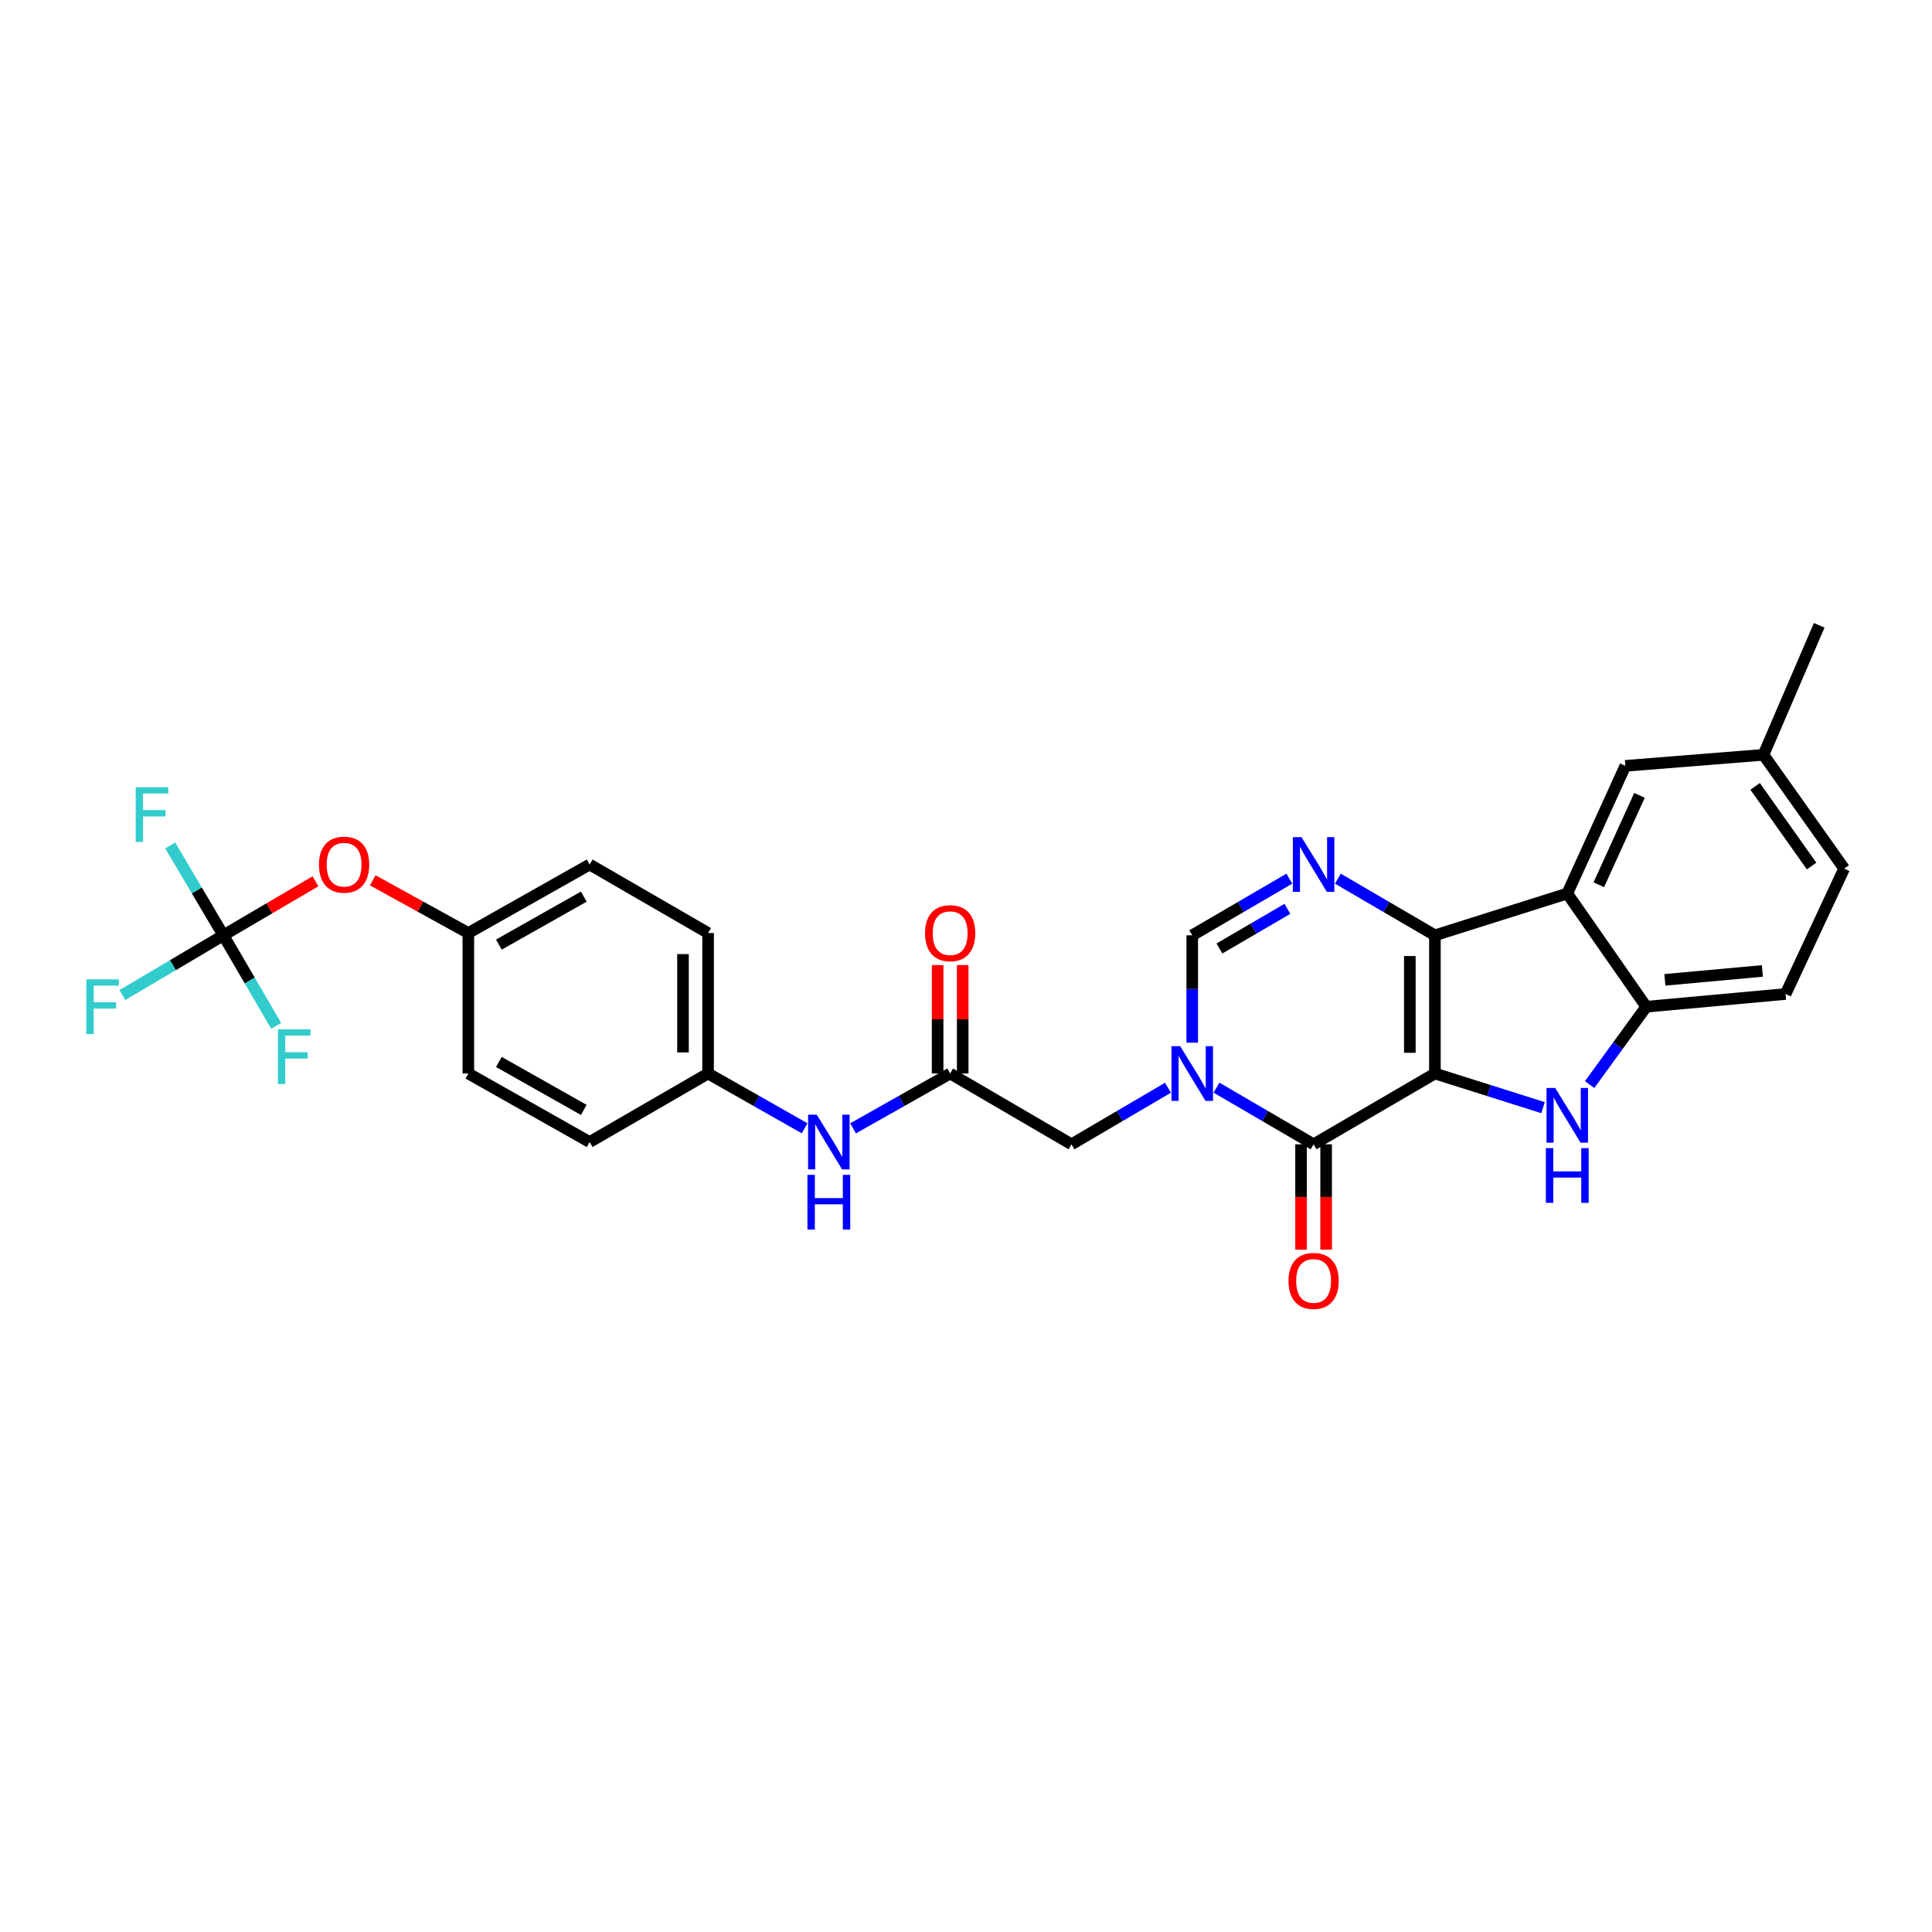 <?xml version='1.0' encoding='iso-8859-1'?>
<svg version='1.1' baseProfile='full'
              xmlns='http://www.w3.org/2000/svg'
                      xmlns:rdkit='http://www.rdkit.org/xml'
                      xmlns:xlink='http://www.w3.org/1999/xlink'
                  xml:space='preserve'
width='1000px' height='1000px' viewBox='0 0 1000 1000'>
<!-- END OF HEADER -->
<rect style='opacity:1.0;fill:#FFFFFF;stroke:none' width='1000' height='1000' x='0' y='0'> </rect>
<path class='bond-0' d='M 742.711,555.646 L 742.711,484.119' style='fill:none;fill-rule:evenodd;stroke:#000000;stroke-width:6px;stroke-linecap:butt;stroke-linejoin:miter;stroke-opacity:1' />
<path class='bond-0' d='M 729.731,544.917 L 729.731,494.848' style='fill:none;fill-rule:evenodd;stroke:#000000;stroke-width:6px;stroke-linecap:butt;stroke-linejoin:miter;stroke-opacity:1' />
<path class='bond-1' d='M 742.711,555.646 L 679.916,592.293' style='fill:none;fill-rule:evenodd;stroke:#000000;stroke-width:6px;stroke-linecap:butt;stroke-linejoin:miter;stroke-opacity:1' />
<path class='bond-3' d='M 742.711,555.646 L 770.696,564.484' style='fill:none;fill-rule:evenodd;stroke:#000000;stroke-width:6px;stroke-linecap:butt;stroke-linejoin:miter;stroke-opacity:1' />
<path class='bond-3' d='M 770.696,564.484 L 798.681,573.321' style='fill:none;fill-rule:evenodd;stroke:#0000FF;stroke-width:6px;stroke-linecap:butt;stroke-linejoin:miter;stroke-opacity:1' />
<path class='bond-4' d='M 742.711,484.119 L 717.592,469.46' style='fill:none;fill-rule:evenodd;stroke:#000000;stroke-width:6px;stroke-linecap:butt;stroke-linejoin:miter;stroke-opacity:1' />
<path class='bond-4' d='M 717.592,469.46 L 692.474,454.8' style='fill:none;fill-rule:evenodd;stroke:#0000FF;stroke-width:6px;stroke-linecap:butt;stroke-linejoin:miter;stroke-opacity:1' />
<path class='bond-5' d='M 742.711,484.119 L 811.217,462.485' style='fill:none;fill-rule:evenodd;stroke:#000000;stroke-width:6px;stroke-linecap:butt;stroke-linejoin:miter;stroke-opacity:1' />
<path class='bond-2' d='M 679.916,592.293 L 654.787,577.633' style='fill:none;fill-rule:evenodd;stroke:#000000;stroke-width:6px;stroke-linecap:butt;stroke-linejoin:miter;stroke-opacity:1' />
<path class='bond-2' d='M 654.787,577.633 L 629.658,562.973' style='fill:none;fill-rule:evenodd;stroke:#0000FF;stroke-width:6px;stroke-linecap:butt;stroke-linejoin:miter;stroke-opacity:1' />
<path class='bond-13' d='M 673.426,592.293 L 673.426,619.563' style='fill:none;fill-rule:evenodd;stroke:#000000;stroke-width:6px;stroke-linecap:butt;stroke-linejoin:miter;stroke-opacity:1' />
<path class='bond-13' d='M 673.426,619.563 L 673.426,646.834' style='fill:none;fill-rule:evenodd;stroke:#FF0000;stroke-width:6px;stroke-linecap:butt;stroke-linejoin:miter;stroke-opacity:1' />
<path class='bond-13' d='M 686.406,592.293 L 686.406,619.563' style='fill:none;fill-rule:evenodd;stroke:#000000;stroke-width:6px;stroke-linecap:butt;stroke-linejoin:miter;stroke-opacity:1' />
<path class='bond-13' d='M 686.406,619.563 L 686.406,646.834' style='fill:none;fill-rule:evenodd;stroke:#FF0000;stroke-width:6px;stroke-linecap:butt;stroke-linejoin:miter;stroke-opacity:1' />
<path class='bond-6' d='M 617.1,539.698 L 617.1,511.908' style='fill:none;fill-rule:evenodd;stroke:#0000FF;stroke-width:6px;stroke-linecap:butt;stroke-linejoin:miter;stroke-opacity:1' />
<path class='bond-6' d='M 617.1,511.908 L 617.1,484.119' style='fill:none;fill-rule:evenodd;stroke:#000000;stroke-width:6px;stroke-linecap:butt;stroke-linejoin:miter;stroke-opacity:1' />
<path class='bond-10' d='M 604.549,563.007 L 579.582,577.65' style='fill:none;fill-rule:evenodd;stroke:#0000FF;stroke-width:6px;stroke-linecap:butt;stroke-linejoin:miter;stroke-opacity:1' />
<path class='bond-10' d='M 579.582,577.65 L 554.615,592.293' style='fill:none;fill-rule:evenodd;stroke:#000000;stroke-width:6px;stroke-linecap:butt;stroke-linejoin:miter;stroke-opacity:1' />
<path class='bond-7' d='M 822.781,561.382 L 837.439,541.233' style='fill:none;fill-rule:evenodd;stroke:#0000FF;stroke-width:6px;stroke-linecap:butt;stroke-linejoin:miter;stroke-opacity:1' />
<path class='bond-7' d='M 837.439,541.233 L 852.097,521.083' style='fill:none;fill-rule:evenodd;stroke:#000000;stroke-width:6px;stroke-linecap:butt;stroke-linejoin:miter;stroke-opacity:1' />
<path class='bond-30' d='M 667.358,454.798 L 642.229,469.458' style='fill:none;fill-rule:evenodd;stroke:#0000FF;stroke-width:6px;stroke-linecap:butt;stroke-linejoin:miter;stroke-opacity:1' />
<path class='bond-30' d='M 642.229,469.458 L 617.1,484.119' style='fill:none;fill-rule:evenodd;stroke:#000000;stroke-width:6px;stroke-linecap:butt;stroke-linejoin:miter;stroke-opacity:1' />
<path class='bond-30' d='M 666.36,470.408 L 648.77,480.67' style='fill:none;fill-rule:evenodd;stroke:#0000FF;stroke-width:6px;stroke-linecap:butt;stroke-linejoin:miter;stroke-opacity:1' />
<path class='bond-30' d='M 648.77,480.67 L 631.179,490.932' style='fill:none;fill-rule:evenodd;stroke:#000000;stroke-width:6px;stroke-linecap:butt;stroke-linejoin:miter;stroke-opacity:1' />
<path class='bond-11' d='M 811.217,462.485 L 841.28,396.402' style='fill:none;fill-rule:evenodd;stroke:#000000;stroke-width:6px;stroke-linecap:butt;stroke-linejoin:miter;stroke-opacity:1' />
<path class='bond-11' d='M 827.541,457.948 L 848.585,411.69' style='fill:none;fill-rule:evenodd;stroke:#000000;stroke-width:6px;stroke-linecap:butt;stroke-linejoin:miter;stroke-opacity:1' />
<path class='bond-29' d='M 811.217,462.485 L 852.097,521.083' style='fill:none;fill-rule:evenodd;stroke:#000000;stroke-width:6px;stroke-linecap:butt;stroke-linejoin:miter;stroke-opacity:1' />
<path class='bond-16' d='M 852.097,521.083 L 924.208,514.492' style='fill:none;fill-rule:evenodd;stroke:#000000;stroke-width:6px;stroke-linecap:butt;stroke-linejoin:miter;stroke-opacity:1' />
<path class='bond-16' d='M 861.732,507.168 L 912.21,502.555' style='fill:none;fill-rule:evenodd;stroke:#000000;stroke-width:6px;stroke-linecap:butt;stroke-linejoin:miter;stroke-opacity:1' />
<path class='bond-8' d='M 115.615,484.119 L 139.452,470.139' style='fill:none;fill-rule:evenodd;stroke:#000000;stroke-width:6px;stroke-linecap:butt;stroke-linejoin:miter;stroke-opacity:1' />
<path class='bond-8' d='M 139.452,470.139 L 163.288,456.158' style='fill:none;fill-rule:evenodd;stroke:#FF0000;stroke-width:6px;stroke-linecap:butt;stroke-linejoin:miter;stroke-opacity:1' />
<path class='bond-17' d='M 115.615,484.119 L 101.861,460.867' style='fill:none;fill-rule:evenodd;stroke:#000000;stroke-width:6px;stroke-linecap:butt;stroke-linejoin:miter;stroke-opacity:1' />
<path class='bond-17' d='M 101.861,460.867 L 88.107,437.616' style='fill:none;fill-rule:evenodd;stroke:#33CCCC;stroke-width:6px;stroke-linecap:butt;stroke-linejoin:miter;stroke-opacity:1' />
<path class='bond-18' d='M 115.615,484.119 L 129.278,507.541' style='fill:none;fill-rule:evenodd;stroke:#000000;stroke-width:6px;stroke-linecap:butt;stroke-linejoin:miter;stroke-opacity:1' />
<path class='bond-18' d='M 129.278,507.541 L 142.941,530.964' style='fill:none;fill-rule:evenodd;stroke:#33CCCC;stroke-width:6px;stroke-linecap:butt;stroke-linejoin:miter;stroke-opacity:1' />
<path class='bond-19' d='M 115.615,484.119 L 89.479,499.575' style='fill:none;fill-rule:evenodd;stroke:#000000;stroke-width:6px;stroke-linecap:butt;stroke-linejoin:miter;stroke-opacity:1' />
<path class='bond-19' d='M 89.479,499.575 L 63.344,515.03' style='fill:none;fill-rule:evenodd;stroke:#33CCCC;stroke-width:6px;stroke-linecap:butt;stroke-linejoin:miter;stroke-opacity:1' />
<path class='bond-9' d='M 491.799,555.646 L 554.615,592.293' style='fill:none;fill-rule:evenodd;stroke:#000000;stroke-width:6px;stroke-linecap:butt;stroke-linejoin:miter;stroke-opacity:1' />
<path class='bond-12' d='M 491.799,555.646 L 466.673,569.836' style='fill:none;fill-rule:evenodd;stroke:#000000;stroke-width:6px;stroke-linecap:butt;stroke-linejoin:miter;stroke-opacity:1' />
<path class='bond-12' d='M 466.673,569.836 L 441.547,584.027' style='fill:none;fill-rule:evenodd;stroke:#0000FF;stroke-width:6px;stroke-linecap:butt;stroke-linejoin:miter;stroke-opacity:1' />
<path class='bond-15' d='M 498.289,555.646 L 498.289,527.58' style='fill:none;fill-rule:evenodd;stroke:#000000;stroke-width:6px;stroke-linecap:butt;stroke-linejoin:miter;stroke-opacity:1' />
<path class='bond-15' d='M 498.289,527.58 L 498.289,499.514' style='fill:none;fill-rule:evenodd;stroke:#FF0000;stroke-width:6px;stroke-linecap:butt;stroke-linejoin:miter;stroke-opacity:1' />
<path class='bond-15' d='M 485.309,555.646 L 485.309,527.58' style='fill:none;fill-rule:evenodd;stroke:#000000;stroke-width:6px;stroke-linecap:butt;stroke-linejoin:miter;stroke-opacity:1' />
<path class='bond-15' d='M 485.309,527.58 L 485.309,499.514' style='fill:none;fill-rule:evenodd;stroke:#FF0000;stroke-width:6px;stroke-linecap:butt;stroke-linejoin:miter;stroke-opacity:1' />
<path class='bond-22' d='M 841.28,396.402 L 912.771,390.684' style='fill:none;fill-rule:evenodd;stroke:#000000;stroke-width:6px;stroke-linecap:butt;stroke-linejoin:miter;stroke-opacity:1' />
<path class='bond-20' d='M 416.467,583.998 L 391.483,569.822' style='fill:none;fill-rule:evenodd;stroke:#0000FF;stroke-width:6px;stroke-linecap:butt;stroke-linejoin:miter;stroke-opacity:1' />
<path class='bond-20' d='M 391.483,569.822 L 366.498,555.646' style='fill:none;fill-rule:evenodd;stroke:#000000;stroke-width:6px;stroke-linecap:butt;stroke-linejoin:miter;stroke-opacity:1' />
<path class='bond-14' d='M 192.935,455.653 L 217.672,469.295' style='fill:none;fill-rule:evenodd;stroke:#FF0000;stroke-width:6px;stroke-linecap:butt;stroke-linejoin:miter;stroke-opacity:1' />
<path class='bond-14' d='M 217.672,469.295 L 242.408,482.936' style='fill:none;fill-rule:evenodd;stroke:#000000;stroke-width:6px;stroke-linecap:butt;stroke-linejoin:miter;stroke-opacity:1' />
<path class='bond-23' d='M 924.208,514.492 L 954.545,449.585' style='fill:none;fill-rule:evenodd;stroke:#000000;stroke-width:6px;stroke-linecap:butt;stroke-linejoin:miter;stroke-opacity:1' />
<path class='bond-24' d='M 366.498,555.646 L 305.203,591.111' style='fill:none;fill-rule:evenodd;stroke:#000000;stroke-width:6px;stroke-linecap:butt;stroke-linejoin:miter;stroke-opacity:1' />
<path class='bond-25' d='M 366.498,555.646 L 366.498,482.936' style='fill:none;fill-rule:evenodd;stroke:#000000;stroke-width:6px;stroke-linecap:butt;stroke-linejoin:miter;stroke-opacity:1' />
<path class='bond-25' d='M 353.518,544.74 L 353.518,493.843' style='fill:none;fill-rule:evenodd;stroke:#000000;stroke-width:6px;stroke-linecap:butt;stroke-linejoin:miter;stroke-opacity:1' />
<path class='bond-21' d='M 242.408,482.936 L 305.203,447.472' style='fill:none;fill-rule:evenodd;stroke:#000000;stroke-width:6px;stroke-linecap:butt;stroke-linejoin:miter;stroke-opacity:1' />
<path class='bond-21' d='M 258.211,488.919 L 302.167,464.094' style='fill:none;fill-rule:evenodd;stroke:#000000;stroke-width:6px;stroke-linecap:butt;stroke-linejoin:miter;stroke-opacity:1' />
<path class='bond-32' d='M 242.408,482.936 L 242.408,555.646' style='fill:none;fill-rule:evenodd;stroke:#000000;stroke-width:6px;stroke-linecap:butt;stroke-linejoin:miter;stroke-opacity:1' />
<path class='bond-28' d='M 912.771,390.684 L 941.616,323.664' style='fill:none;fill-rule:evenodd;stroke:#000000;stroke-width:6px;stroke-linecap:butt;stroke-linejoin:miter;stroke-opacity:1' />
<path class='bond-31' d='M 912.771,390.684 L 954.545,449.585' style='fill:none;fill-rule:evenodd;stroke:#000000;stroke-width:6px;stroke-linecap:butt;stroke-linejoin:miter;stroke-opacity:1' />
<path class='bond-31' d='M 908.45,407.028 L 937.692,448.259' style='fill:none;fill-rule:evenodd;stroke:#000000;stroke-width:6px;stroke-linecap:butt;stroke-linejoin:miter;stroke-opacity:1' />
<path class='bond-27' d='M 305.203,591.111 L 242.408,555.646' style='fill:none;fill-rule:evenodd;stroke:#000000;stroke-width:6px;stroke-linecap:butt;stroke-linejoin:miter;stroke-opacity:1' />
<path class='bond-27' d='M 302.167,574.489 L 258.211,549.664' style='fill:none;fill-rule:evenodd;stroke:#000000;stroke-width:6px;stroke-linecap:butt;stroke-linejoin:miter;stroke-opacity:1' />
<path class='bond-26' d='M 366.498,482.936 L 305.203,447.472' style='fill:none;fill-rule:evenodd;stroke:#000000;stroke-width:6px;stroke-linecap:butt;stroke-linejoin:miter;stroke-opacity:1' />
<path  class='atom-3' d='M 610.84 541.486
L 620.12 556.486
Q 621.04 557.966, 622.52 560.646
Q 624 563.326, 624.08 563.486
L 624.08 541.486
L 627.84 541.486
L 627.84 569.806
L 623.96 569.806
L 614 553.406
Q 612.84 551.486, 611.6 549.286
Q 610.4 547.086, 610.04 546.406
L 610.04 569.806
L 606.36 569.806
L 606.36 541.486
L 610.84 541.486
' fill='#0000FF'/>
<path  class='atom-4' d='M 804.957 563.12
L 814.237 578.12
Q 815.157 579.6, 816.637 582.28
Q 818.117 584.96, 818.197 585.12
L 818.197 563.12
L 821.957 563.12
L 821.957 591.44
L 818.077 591.44
L 808.117 575.04
Q 806.957 573.12, 805.717 570.92
Q 804.517 568.72, 804.157 568.04
L 804.157 591.44
L 800.477 591.44
L 800.477 563.12
L 804.957 563.12
' fill='#0000FF'/>
<path  class='atom-4' d='M 800.137 594.272
L 803.977 594.272
L 803.977 606.312
L 818.457 606.312
L 818.457 594.272
L 822.297 594.272
L 822.297 622.592
L 818.457 622.592
L 818.457 609.512
L 803.977 609.512
L 803.977 622.592
L 800.137 622.592
L 800.137 594.272
' fill='#0000FF'/>
<path  class='atom-5' d='M 673.656 433.312
L 682.936 448.312
Q 683.856 449.792, 685.336 452.472
Q 686.816 455.152, 686.896 455.312
L 686.896 433.312
L 690.656 433.312
L 690.656 461.632
L 686.776 461.632
L 676.816 445.232
Q 675.656 443.312, 674.416 441.112
Q 673.216 438.912, 672.856 438.232
L 672.856 461.632
L 669.176 461.632
L 669.176 433.312
L 673.656 433.312
' fill='#0000FF'/>
<path  class='atom-13' d='M 422.744 576.951
L 432.024 591.951
Q 432.944 593.431, 434.424 596.111
Q 435.904 598.791, 435.984 598.951
L 435.984 576.951
L 439.744 576.951
L 439.744 605.271
L 435.864 605.271
L 425.904 588.871
Q 424.744 586.951, 423.504 584.751
Q 422.304 582.551, 421.944 581.871
L 421.944 605.271
L 418.264 605.271
L 418.264 576.951
L 422.744 576.951
' fill='#0000FF'/>
<path  class='atom-13' d='M 417.924 608.103
L 421.764 608.103
L 421.764 620.143
L 436.244 620.143
L 436.244 608.103
L 440.084 608.103
L 440.084 636.423
L 436.244 636.423
L 436.244 623.343
L 421.764 623.343
L 421.764 636.423
L 417.924 636.423
L 417.924 608.103
' fill='#0000FF'/>
<path  class='atom-14' d='M 666.916 662.999
Q 666.916 656.199, 670.276 652.399
Q 673.636 648.599, 679.916 648.599
Q 686.196 648.599, 689.556 652.399
Q 692.916 656.199, 692.916 662.999
Q 692.916 669.879, 689.516 673.799
Q 686.116 677.679, 679.916 677.679
Q 673.676 677.679, 670.276 673.799
Q 666.916 669.919, 666.916 662.999
M 679.916 674.479
Q 684.236 674.479, 686.556 671.599
Q 688.916 668.679, 688.916 662.999
Q 688.916 657.439, 686.556 654.639
Q 684.236 651.799, 679.916 651.799
Q 675.596 651.799, 673.236 654.599
Q 670.916 657.399, 670.916 662.999
Q 670.916 668.719, 673.236 671.599
Q 675.596 674.479, 679.916 674.479
' fill='#FF0000'/>
<path  class='atom-15' d='M 165.099 447.552
Q 165.099 440.752, 168.459 436.952
Q 171.819 433.152, 178.099 433.152
Q 184.379 433.152, 187.739 436.952
Q 191.099 440.752, 191.099 447.552
Q 191.099 454.432, 187.699 458.352
Q 184.299 462.232, 178.099 462.232
Q 171.859 462.232, 168.459 458.352
Q 165.099 454.472, 165.099 447.552
M 178.099 459.032
Q 182.419 459.032, 184.739 456.152
Q 187.099 453.232, 187.099 447.552
Q 187.099 441.992, 184.739 439.192
Q 182.419 436.352, 178.099 436.352
Q 173.779 436.352, 171.419 439.152
Q 169.099 441.952, 169.099 447.552
Q 169.099 453.272, 171.419 456.152
Q 173.779 459.032, 178.099 459.032
' fill='#FF0000'/>
<path  class='atom-16' d='M 478.799 483.016
Q 478.799 476.216, 482.159 472.416
Q 485.519 468.616, 491.799 468.616
Q 498.079 468.616, 501.439 472.416
Q 504.799 476.216, 504.799 483.016
Q 504.799 489.896, 501.399 493.816
Q 497.999 497.696, 491.799 497.696
Q 485.559 497.696, 482.159 493.816
Q 478.799 489.936, 478.799 483.016
M 491.799 494.496
Q 496.119 494.496, 498.439 491.616
Q 500.799 488.696, 500.799 483.016
Q 500.799 477.456, 498.439 474.656
Q 496.119 471.816, 491.799 471.816
Q 487.479 471.816, 485.119 474.616
Q 482.799 477.416, 482.799 483.016
Q 482.799 488.736, 485.119 491.616
Q 487.479 494.496, 491.799 494.496
' fill='#FF0000'/>
<path  class='atom-18' d='M 70.238 407.481
L 87.078 407.481
L 87.078 410.721
L 74.038 410.721
L 74.038 419.321
L 85.638 419.321
L 85.638 422.601
L 74.038 422.601
L 74.038 435.801
L 70.238 435.801
L 70.238 407.481
' fill='#33CCCC'/>
<path  class='atom-19' d='M 143.842 532.782
L 160.682 532.782
L 160.682 536.022
L 147.642 536.022
L 147.642 544.622
L 159.242 544.622
L 159.242 547.902
L 147.642 547.902
L 147.642 561.102
L 143.842 561.102
L 143.842 532.782
' fill='#33CCCC'/>
<path  class='atom-20' d='M 44.689 506.923
L 61.529 506.923
L 61.529 510.163
L 48.489 510.163
L 48.489 518.763
L 60.089 518.763
L 60.089 522.043
L 48.489 522.043
L 48.489 535.243
L 44.689 535.243
L 44.689 506.923
' fill='#33CCCC'/>
</svg>
